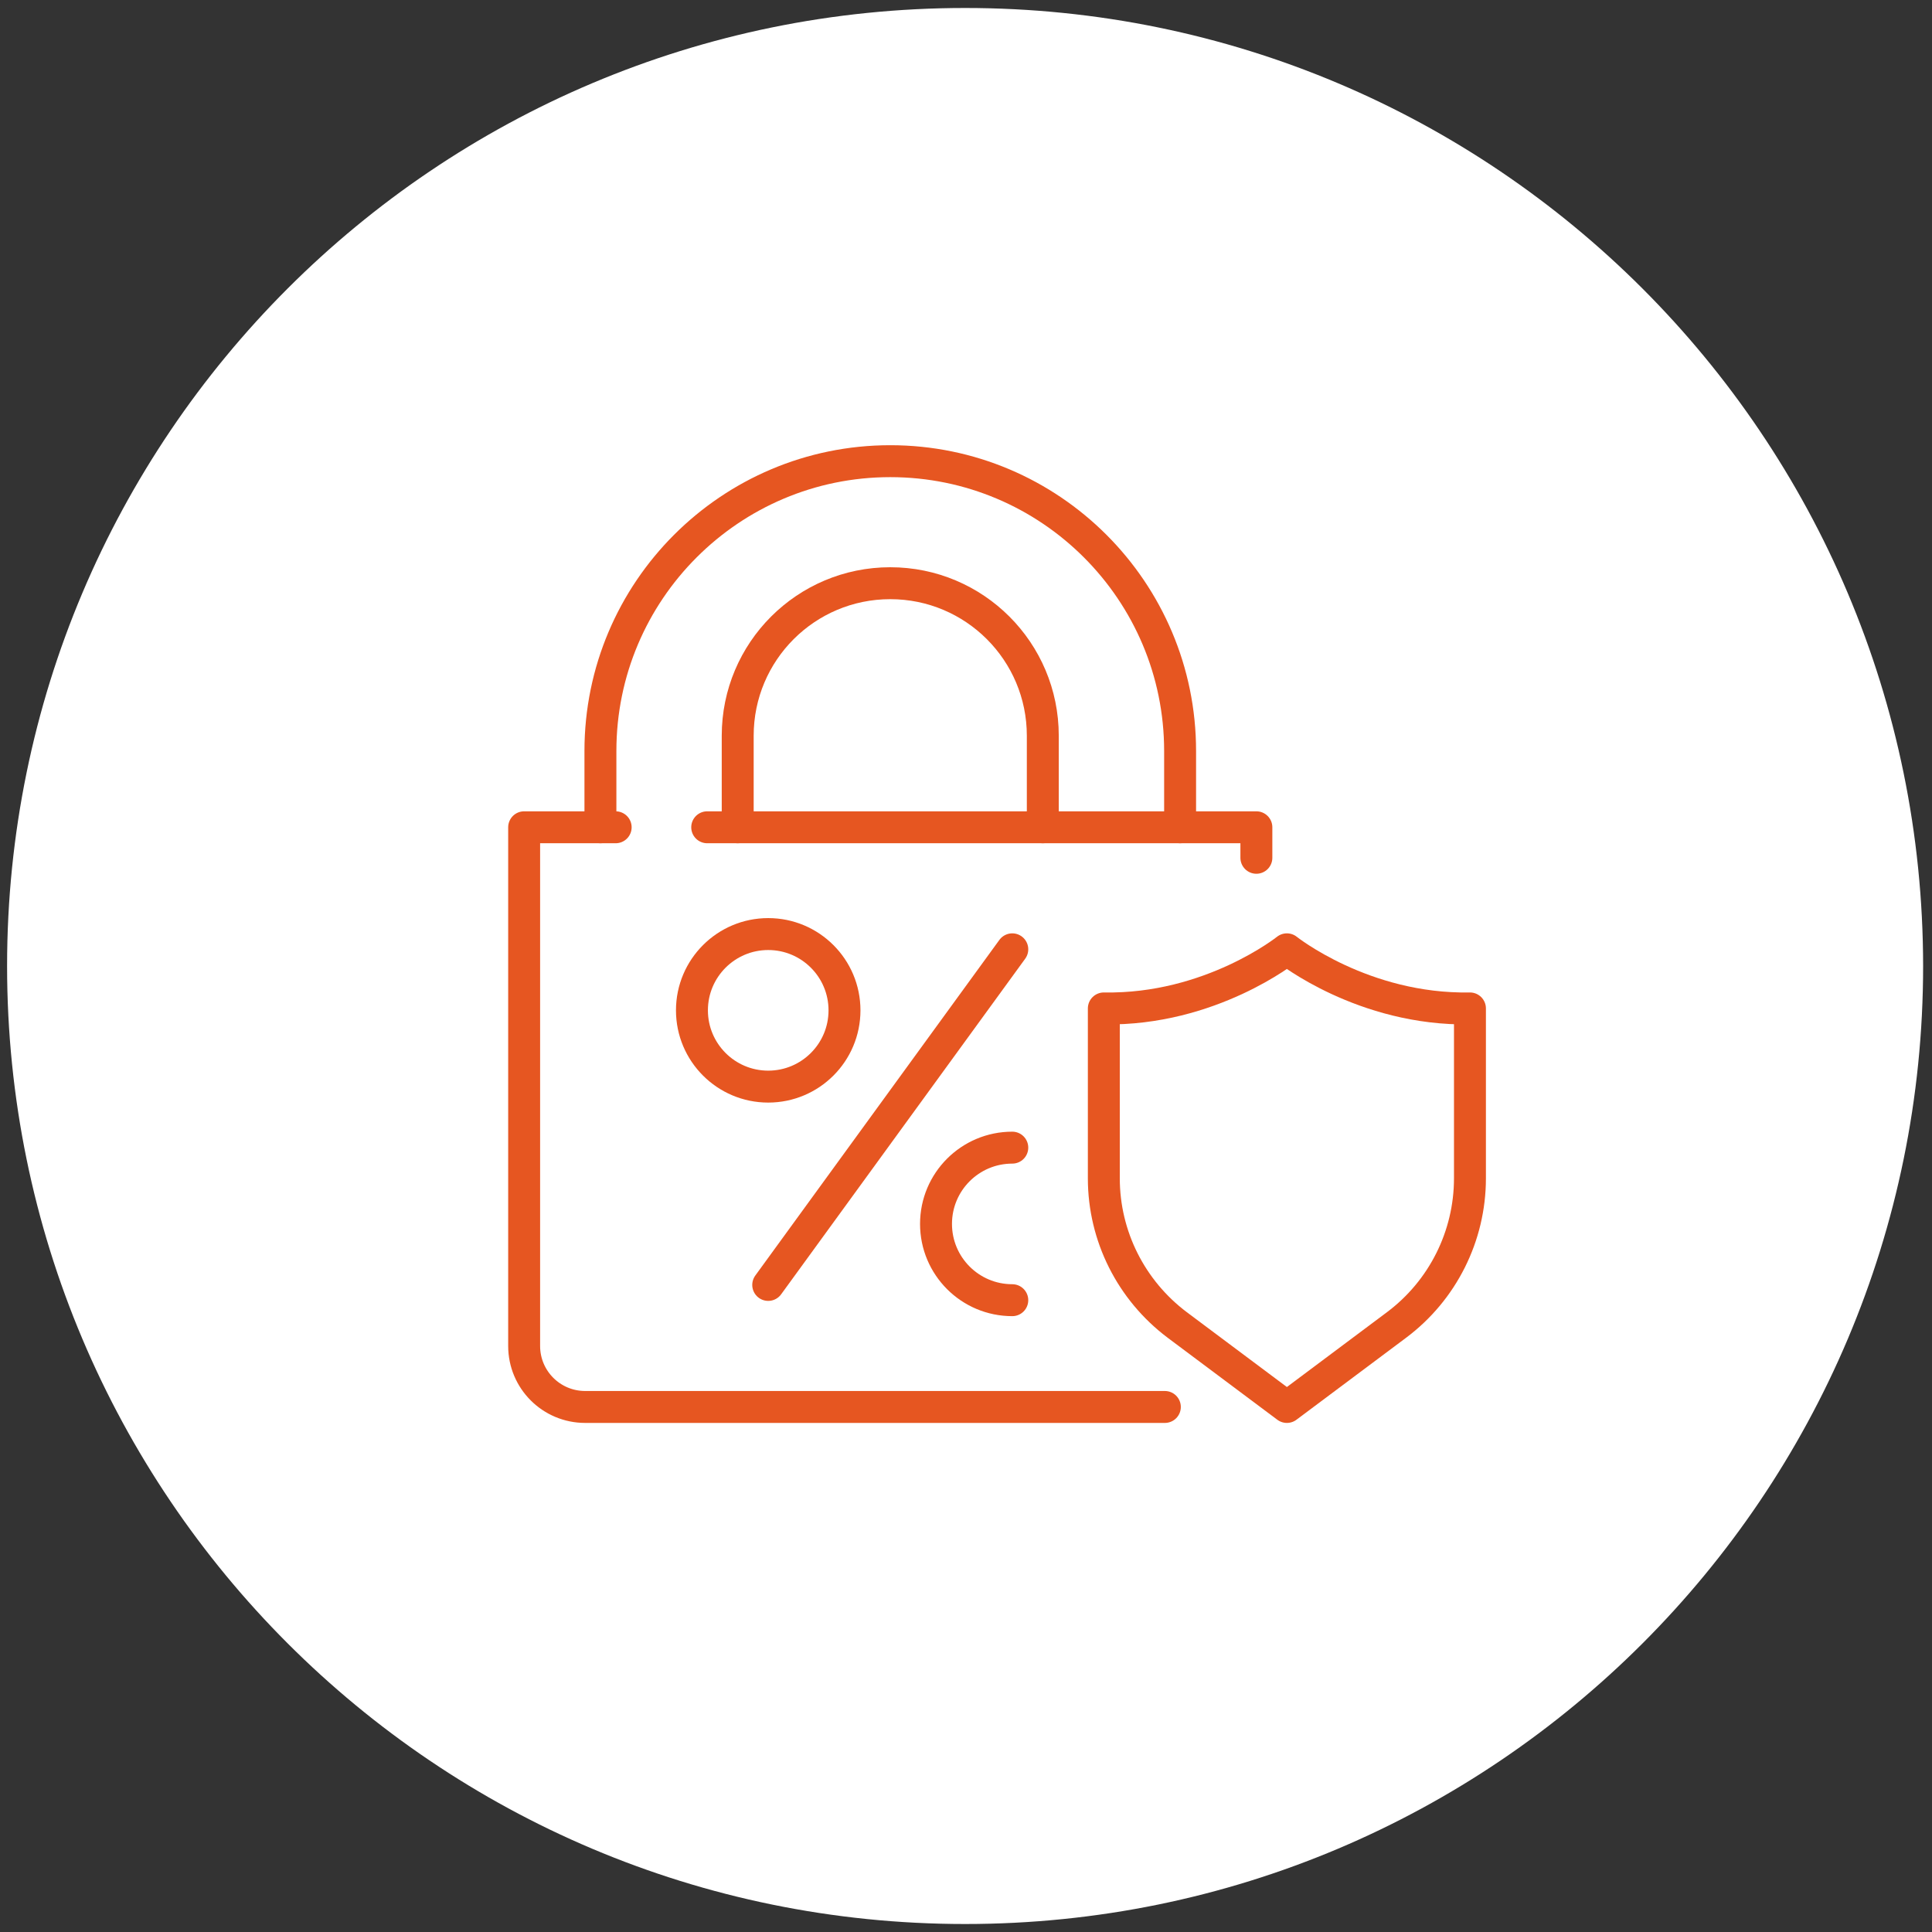 <svg width="121" height="121" viewBox="0 0 121 121" fill="none" xmlns="http://www.w3.org/2000/svg">
<rect x="0" y="0" width="121" height="121" fill="#333333" stroke="none"/>
<path d="M0.444 60.5C0.444 27.354 27.298 0.5 60.444 0.5C93.59 0.5 120.425 27.354 120.444 60.5C120.444 93.627 93.59 120.5 60.444 120.5C27.298 120.5 0.444 93.627 0.444 60.5Z" fill="white"/>
<path d="M63.399 59.455L48.113 80.474" stroke="#E65621" stroke-width="2" stroke-linecap="round" stroke-linejoin="round"/>
<path d="M48.113 68.054C50.752 68.054 52.89 65.915 52.89 63.277C52.89 60.639 50.752 58.5 48.113 58.5C45.475 58.5 43.336 60.639 43.336 63.277C43.336 65.915 45.475 68.054 48.113 68.054Z" stroke="#E65621" stroke-width="2" stroke-linecap="round" stroke-linejoin="round"/>
<path d="M63.399 81.43C60.76 81.43 58.622 79.292 58.622 76.653C58.622 74.013 60.76 71.876 63.399 71.876" stroke="#E65621" stroke-width="2" stroke-linecap="round" stroke-linejoin="round"/>
<path d="M72.954 88.117H36.649C34.535 88.117 32.827 86.409 32.827 84.296V51.812H38.559" stroke="#E65621" stroke-width="2" stroke-linecap="round" stroke-linejoin="round"/>
<path d="M44.292 51.812H78.686V53.723" stroke="#E65621" stroke-width="2" stroke-linecap="round" stroke-linejoin="round"/>
<path d="M37.604 51.812V47.035C37.604 37.016 45.737 28.883 55.757 28.883C65.776 28.883 73.909 37.016 73.909 47.035V51.812" stroke="#E65621" stroke-width="2" stroke-linecap="round" stroke-linejoin="round"/>
<path d="M46.202 51.812V46.08C46.202 40.801 50.478 36.526 55.756 36.526C61.035 36.526 65.31 40.801 65.31 46.08V51.812" stroke="#E65621" stroke-width="2" stroke-linecap="round" stroke-linejoin="round"/>
<path d="M80.597 59.455C80.597 59.455 75.82 63.277 69.132 63.157V73.798C69.132 77.417 70.84 80.808 73.73 82.982L80.597 88.117L87.464 82.982C90.354 80.82 92.062 77.417 92.062 73.798V63.157C85.374 63.277 80.597 59.455 80.597 59.455Z" stroke="#E65621" stroke-width="2" stroke-linecap="round" stroke-linejoin="round"/>
</svg>
